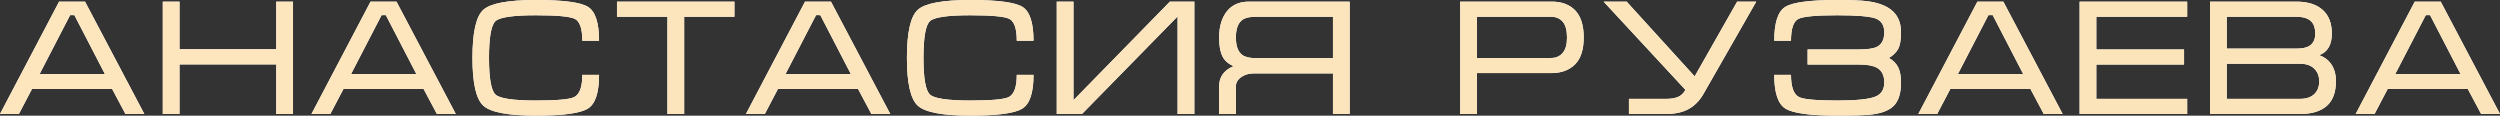 <?xml version="1.0" encoding="UTF-8"?> <svg xmlns="http://www.w3.org/2000/svg" viewBox="0 0 243.562 11.266" fill="none"><rect x="0" y="0" width="243.562" height="11.266" fill="#333333" stroke="none"/><path d="M8.285 0.16L14.062 11.105H12.223L10.926 8.672H3.117L1.84 11.105H0L5.758 0.16H8.285ZM10.223 7.219L7.246 1.473H6.832L3.855 7.219H10.223ZM15.859 0.16H17.488V4.801H26.914V0.16H28.547V11.105H26.914V6.273H17.488V11.105H15.859V0.16ZM38.629 0.16L44.406 11.105H42.566L41.269 8.672H33.461L32.183 11.105H30.344L36.101 0.16H38.629ZM40.567 7.219L37.59 1.473H37.176L34.199 7.219H40.567ZM47.641 5.648C47.641 7.643 47.854 8.833 48.281 9.219C48.708 9.602 50.021 9.793 52.219 9.793C54.255 9.793 55.497 9.681 55.945 9.457C56.469 9.191 56.731 8.471 56.731 7.297H58.363C58.363 9.036 58 10.13 57.273 10.578C56.547 11.036 54.862 11.266 52.219 11.266C49.518 11.266 47.811 10.945 47.098 10.305C46.384 9.664 46.027 8.112 46.027 5.648C46.027 3.164 46.379 1.602 47.082 0.961C47.785 0.32 49.497 0 52.219 0C54.885 0 56.575 0.224 57.289 0.672C58.005 1.12 58.363 2.219 58.363 3.969H56.731C56.731 2.797 56.49 2.087 56.008 1.84C55.529 1.605 54.266 1.488 52.219 1.488C50.011 1.488 48.698 1.676 48.281 2.051C47.854 2.434 47.641 3.633 47.641 5.648ZM60.109 0.16H71.551V1.633H66.656V11.105H65.023V1.633H60.109V0.16ZM80.957 0.16L86.734 11.105H84.895L83.598 8.672H75.789L74.512 11.105H72.672L78.43 0.16H80.957ZM82.894 7.219L79.918 1.473H79.504L76.527 7.219H82.894ZM89.969 5.648C89.969 7.643 90.182 8.833 90.609 9.219C91.036 9.602 92.349 9.793 94.547 9.793C96.583 9.793 97.825 9.681 98.273 9.457C98.797 9.191 99.058 8.471 99.058 7.297H100.691C100.691 9.036 100.328 10.13 99.602 10.578C98.875 11.036 97.19 11.266 94.547 11.266C91.846 11.266 90.139 10.945 89.426 10.305C88.712 9.664 88.355 8.112 88.355 5.648C88.355 3.164 88.707 1.602 89.41 0.961C90.113 0.32 91.826 0 94.547 0C97.214 0 98.904 0.224 99.617 0.672C100.333 1.12 100.691 2.219 100.691 3.969H99.058C99.058 2.797 98.818 2.087 98.336 1.84C97.857 1.605 96.594 1.488 94.547 1.488C92.339 1.488 91.026 1.676 90.609 2.051C90.182 2.434 89.969 3.633 89.969 5.648ZM116.359 11.105H114.727V1.602L105.414 11.105H102.953V0.16H104.582V9.762L113.977 0.16H116.359V11.105ZM131.492 0.16V11.105H129.863V7.152H122.164C121.685 7.152 121.275 7.27 120.934 7.504C120.582 7.751 120.406 8.056 120.406 8.418V11.105H118.773V8.418C118.773 7.884 118.934 7.436 119.254 7.074C119.478 6.819 119.788 6.611 120.183 6.449C119.736 6.257 119.41 6 119.207 5.68C118.918 5.232 118.773 4.555 118.773 3.648C118.773 2.594 119.025 1.746 119.527 1.105C120.027 0.475 120.742 0.16 121.672 0.16H131.492ZM129.863 5.664V1.633H122.324C121.738 1.633 121.307 1.734 121.031 1.938C120.615 2.247 120.406 2.818 120.406 3.648C120.406 4.471 120.609 5.036 121.016 5.344C121.302 5.557 121.738 5.664 122.324 5.664H129.863ZM142.262 11.105V0.16H151.191C152.16 0.16 152.922 0.449 153.477 1.027C154.021 1.603 154.293 2.477 154.293 3.648C154.293 4.823 154.016 5.693 153.461 6.258C152.896 6.833 152.117 7.121 151.125 7.121H143.894V11.105H142.262ZM143.894 5.648H151.125C151.596 5.648 151.97 5.483 152.246 5.152C152.525 4.832 152.664 4.331 152.664 3.648C152.664 2.956 152.525 2.444 152.246 2.113C151.97 1.793 151.591 1.633 151.109 1.633H143.894V5.648ZM162.348 9.633C162.796 9.633 163.174 9.569 163.484 9.441C163.784 9.314 164.023 9.085 164.203 8.754L156.234 0.16H158.477L165.102 7.441L169.242 0.16H171.102L165.949 9.168C165.564 9.829 165.083 10.315 164.508 10.625C163.932 10.945 163.191 11.105 162.285 11.105H158.699V9.633H162.348ZM185.207 3.152C185.207 3.868 185.117 4.402 184.937 4.754C184.745 5.105 184.44 5.404 184.023 5.648C184.419 5.862 184.718 6.156 184.918 6.531C185.111 6.914 185.207 7.415 185.207 8.035C185.207 9.079 184.967 9.841 184.488 10.32C184.061 10.747 183.357 11.025 182.375 11.152C181.8 11.228 180.674 11.266 179 11.266C176.354 11.266 174.669 11.036 173.945 10.578C173.219 10.13 172.855 9.036 172.855 7.297H174.488C174.488 8.471 174.75 9.191 175.273 9.457C175.721 9.681 176.964 9.793 179 9.793C180.781 9.793 181.992 9.676 182.633 9.441C183.26 9.217 183.574 8.749 183.574 8.035C183.574 7.35 183.34 6.875 182.871 6.609C182.499 6.396 181.923 6.289 181.145 6.289H176.105V4.816H181.145C181.965 4.816 182.545 4.727 182.887 4.547C183.345 4.299 183.574 3.835 183.574 3.152C183.574 2.439 183.271 1.98 182.664 1.777C182.055 1.585 180.833 1.488 179 1.488C176.953 1.488 175.689 1.605 175.207 1.84C174.728 2.087 174.488 2.797 174.488 3.969H172.855C172.855 2.219 173.212 1.12 173.926 0.672C174.642 0.224 176.333 0 179 0C180.333 0 181.293 0.038 181.879 0.113C182.902 0.241 183.686 0.518 184.23 0.945C184.881 1.448 185.207 2.184 185.207 3.152ZM195.176 0.16L200.953 11.105H199.113L197.816 8.672H190.008L188.73 11.105H186.891L192.648 0.16H195.176ZM197.113 7.219L194.137 1.473H193.723L190.746 7.219H197.113ZM202.606 0.16H213.086V1.633H204.234V4.816H212.781V6.289H204.234V9.633H213.086V11.105H202.606V0.16ZM227.578 7.906C227.578 8.982 227.285 9.781 226.699 10.305C226.103 10.839 225.234 11.105 224.094 11.105H215.309V0.16H223.707C224.827 0.16 225.685 0.427 226.281 0.961C226.88 1.495 227.18 2.263 227.18 3.266C227.18 4.365 226.769 5.069 225.949 5.379C226.418 5.538 226.79 5.803 227.066 6.176C227.407 6.637 227.578 7.214 227.578 7.906ZM225.563 3.266C225.563 2.753 225.435 2.363 225.18 2.098C224.88 1.788 224.389 1.633 223.707 1.633H216.941V4.738H223.707C224.389 4.738 224.87 4.609 225.148 4.352C225.424 4.107 225.563 3.745 225.563 3.266ZM216.941 6.211V9.633H224.074C224.694 9.633 225.164 9.473 225.484 9.152C225.794 8.845 225.949 8.435 225.949 7.922C225.949 7.419 225.789 7.009 225.469 6.691C225.148 6.371 224.684 6.211 224.074 6.211H216.941ZM237.785 0.16L243.562 11.105H241.723L240.426 8.672H232.617L231.34 11.105H229.5L235.258 0.16H237.785ZM239.723 7.219L236.746 1.473H236.332L233.355 7.219H239.723Z" fill="white"></path><path d="M8.285 0.16L14.062 11.105H12.223L10.926 8.672H3.117L1.84 11.105H0L5.758 0.16H8.285ZM10.223 7.219L7.246 1.473H6.832L3.855 7.219H10.223ZM15.859 0.16H17.488V4.801H26.914V0.16H28.547V11.105H26.914V6.273H17.488V11.105H15.859V0.16ZM38.629 0.16L44.406 11.105H42.566L41.269 8.672H33.461L32.183 11.105H30.344L36.101 0.16H38.629ZM40.567 7.219L37.59 1.473H37.176L34.199 7.219H40.567ZM47.641 5.648C47.641 7.643 47.854 8.833 48.281 9.219C48.708 9.602 50.021 9.793 52.219 9.793C54.255 9.793 55.497 9.681 55.945 9.457C56.469 9.191 56.731 8.471 56.731 7.297H58.363C58.363 9.036 58 10.13 57.273 10.578C56.547 11.036 54.862 11.266 52.219 11.266C49.518 11.266 47.811 10.945 47.098 10.305C46.384 9.664 46.027 8.112 46.027 5.648C46.027 3.164 46.379 1.602 47.082 0.961C47.785 0.32 49.497 0 52.219 0C54.885 0 56.575 0.224 57.289 0.672C58.005 1.12 58.363 2.219 58.363 3.969H56.731C56.731 2.797 56.49 2.087 56.008 1.84C55.529 1.605 54.266 1.488 52.219 1.488C50.011 1.488 48.698 1.676 48.281 2.051C47.854 2.434 47.641 3.633 47.641 5.648ZM60.109 0.16H71.551V1.633H66.656V11.105H65.023V1.633H60.109V0.16ZM80.957 0.16L86.734 11.105H84.895L83.598 8.672H75.789L74.512 11.105H72.672L78.43 0.16H80.957ZM82.894 7.219L79.918 1.473H79.504L76.527 7.219H82.894ZM89.969 5.648C89.969 7.643 90.182 8.833 90.609 9.219C91.036 9.602 92.349 9.793 94.547 9.793C96.583 9.793 97.825 9.681 98.273 9.457C98.797 9.191 99.058 8.471 99.058 7.297H100.691C100.691 9.036 100.328 10.13 99.602 10.578C98.875 11.036 97.19 11.266 94.547 11.266C91.846 11.266 90.139 10.945 89.426 10.305C88.712 9.664 88.355 8.112 88.355 5.648C88.355 3.164 88.707 1.602 89.41 0.961C90.113 0.32 91.826 0 94.547 0C97.214 0 98.904 0.224 99.617 0.672C100.333 1.12 100.691 2.219 100.691 3.969H99.058C99.058 2.797 98.818 2.087 98.336 1.84C97.857 1.605 96.594 1.488 94.547 1.488C92.339 1.488 91.026 1.676 90.609 2.051C90.182 2.434 89.969 3.633 89.969 5.648ZM116.359 11.105H114.727V1.602L105.414 11.105H102.953V0.16H104.582V9.762L113.977 0.16H116.359V11.105ZM131.492 0.16V11.105H129.863V7.152H122.164C121.685 7.152 121.275 7.27 120.934 7.504C120.582 7.751 120.406 8.056 120.406 8.418V11.105H118.773V8.418C118.773 7.884 118.934 7.436 119.254 7.074C119.478 6.819 119.788 6.611 120.183 6.449C119.736 6.257 119.41 6 119.207 5.68C118.918 5.232 118.773 4.555 118.773 3.648C118.773 2.594 119.025 1.746 119.527 1.105C120.027 0.475 120.742 0.16 121.672 0.16H131.492ZM129.863 5.664V1.633H122.324C121.738 1.633 121.307 1.734 121.031 1.938C120.615 2.247 120.406 2.818 120.406 3.648C120.406 4.471 120.609 5.036 121.016 5.344C121.302 5.557 121.738 5.664 122.324 5.664H129.863ZM142.262 11.105V0.16H151.191C152.16 0.16 152.922 0.449 153.477 1.027C154.021 1.603 154.293 2.477 154.293 3.648C154.293 4.823 154.016 5.693 153.461 6.258C152.896 6.833 152.117 7.121 151.125 7.121H143.894V11.105H142.262ZM143.894 5.648H151.125C151.596 5.648 151.97 5.483 152.246 5.152C152.525 4.832 152.664 4.331 152.664 3.648C152.664 2.956 152.525 2.444 152.246 2.113C151.97 1.793 151.591 1.633 151.109 1.633H143.894V5.648ZM162.348 9.633C162.796 9.633 163.174 9.569 163.484 9.441C163.784 9.314 164.023 9.085 164.203 8.754L156.234 0.16H158.477L165.102 7.441L169.242 0.16H171.102L165.949 9.168C165.564 9.829 165.083 10.315 164.508 10.625C163.932 10.945 163.191 11.105 162.285 11.105H158.699V9.633H162.348ZM185.207 3.152C185.207 3.868 185.117 4.402 184.937 4.754C184.745 5.105 184.44 5.404 184.023 5.648C184.419 5.862 184.718 6.156 184.918 6.531C185.111 6.914 185.207 7.415 185.207 8.035C185.207 9.079 184.967 9.841 184.488 10.32C184.061 10.747 183.357 11.025 182.375 11.152C181.8 11.228 180.674 11.266 179 11.266C176.354 11.266 174.669 11.036 173.945 10.578C173.219 10.13 172.855 9.036 172.855 7.297H174.488C174.488 8.471 174.75 9.191 175.273 9.457C175.721 9.681 176.964 9.793 179 9.793C180.781 9.793 181.992 9.676 182.633 9.441C183.26 9.217 183.574 8.749 183.574 8.035C183.574 7.35 183.34 6.875 182.871 6.609C182.499 6.396 181.923 6.289 181.145 6.289H176.105V4.816H181.145C181.965 4.816 182.545 4.727 182.887 4.547C183.345 4.299 183.574 3.835 183.574 3.152C183.574 2.439 183.271 1.98 182.664 1.777C182.055 1.585 180.833 1.488 179 1.488C176.953 1.488 175.689 1.605 175.207 1.84C174.728 2.087 174.488 2.797 174.488 3.969H172.855C172.855 2.219 173.212 1.12 173.926 0.672C174.642 0.224 176.333 0 179 0C180.333 0 181.293 0.038 181.879 0.113C182.902 0.241 183.686 0.518 184.23 0.945C184.881 1.448 185.207 2.184 185.207 3.152ZM195.176 0.16L200.953 11.105H199.113L197.816 8.672H190.008L188.73 11.105H186.891L192.648 0.16H195.176ZM197.113 7.219L194.137 1.473H193.723L190.746 7.219H197.113ZM202.606 0.16H213.086V1.633H204.234V4.816H212.781V6.289H204.234V9.633H213.086V11.105H202.606V0.16ZM227.578 7.906C227.578 8.982 227.285 9.781 226.699 10.305C226.103 10.839 225.234 11.105 224.094 11.105H215.309V0.16H223.707C224.827 0.16 225.685 0.427 226.281 0.961C226.88 1.495 227.18 2.263 227.18 3.266C227.18 4.365 226.769 5.069 225.949 5.379C226.418 5.538 226.79 5.803 227.066 6.176C227.407 6.637 227.578 7.214 227.578 7.906ZM225.563 3.266C225.563 2.753 225.435 2.363 225.18 2.098C224.88 1.788 224.389 1.633 223.707 1.633H216.941V4.738H223.707C224.389 4.738 224.87 4.609 225.148 4.352C225.424 4.107 225.563 3.745 225.563 3.266ZM216.941 6.211V9.633H224.074C224.694 9.633 225.164 9.473 225.484 9.152C225.794 8.845 225.949 8.435 225.949 7.922C225.949 7.419 225.789 7.009 225.469 6.691C225.148 6.371 224.684 6.211 224.074 6.211H216.941ZM237.785 0.16L243.562 11.105H241.723L240.426 8.672H232.617L231.34 11.105H229.5L235.258 0.16H237.785ZM239.723 7.219L236.746 1.473H236.332L233.355 7.219H239.723Z" fill="url(#paint0_linear_60_158)"></path><defs><linearGradient id="paint0_linear_60_158" x1="-1.658" y1="26.442" x2="979.097" y2="26.442" gradientUnits="userSpaceOnUse"><stop stop-color="#FDE6BE"></stop><stop offset="1" stop-color="#F5DEAC"></stop></linearGradient></defs></svg> 